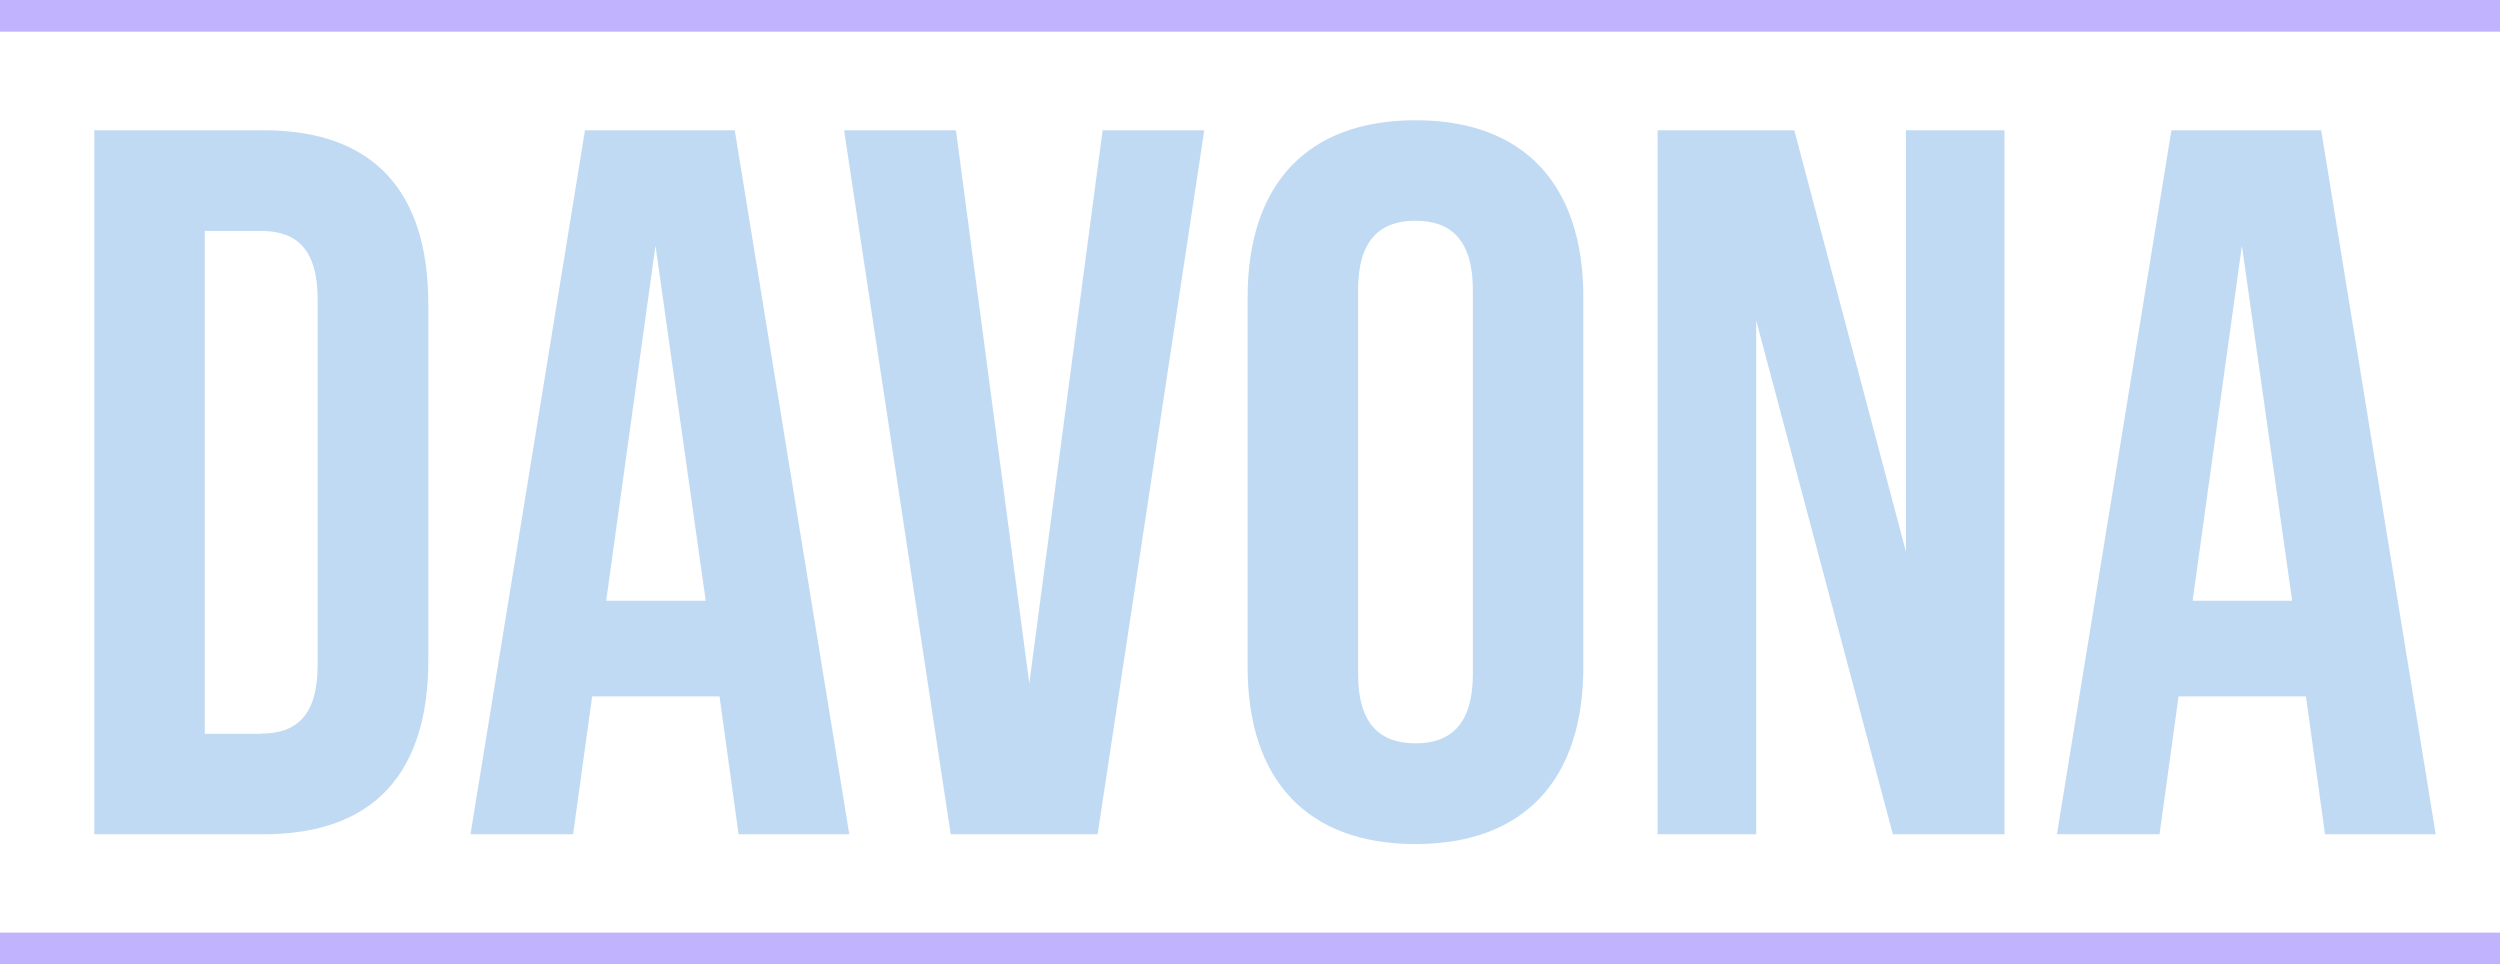 <svg width="105" height="40.5" xmlns="http://www.w3.org/2000/svg" viewBox="0 0 105 40.5">
  <defs>
    <style>
      .cls-1 {
        fill: #c1daf3;
      }

      .cls-2 {
        fill: #c2b3fe;
      }
    </style>
  </defs>
  <g>
    <path class="cls-1" d="M3.96,5.47h7.1c4.65,0,6.93,2.58,6.93,7.31v14.95c0,4.73-2.28,7.31-6.93,7.31H3.96V5.47ZM10.97,30.81c1.48,0,2.37-.76,2.37-2.87v-15.37c0-2.11-.89-2.87-2.37-2.87h-2.37v21.12h2.37Z"/>
    <path class="cls-1" d="M30.23,29.25h-5.36l-.8,5.79h-4.31l4.81-29.57h6.29l4.81,29.57h-4.65l-.8-5.79ZM29.64,25.23l-2.11-14.91-2.07,14.91h4.18Z"/>
    <path class="cls-1" d="M35.46,5.47h4.69l3.08,23.23,3.08-23.23h4.27l-4.48,29.57h-6.17l-4.48-29.57Z"/>
    <path class="cls-1" d="M52.4,28.02v-15.54c0-4.73,2.49-7.43,7.05-7.43s7.05,2.7,7.05,7.43v15.54c0,4.73-2.49,7.43-7.05,7.43s-7.05-2.7-7.05-7.43ZM61.86,28.32V12.18c0-2.11-.93-2.91-2.41-2.91s-2.41.8-2.41,2.91v16.13c0,2.11.93,2.91,2.41,2.91s2.41-.8,2.41-2.91Z"/>
    <path class="cls-1" d="M69.62,5.47h5.74l4.69,17.7V5.47h4.14v29.57h-4.69l-5.74-21.58v21.58h-4.14V5.47Z"/>
    <path class="cls-1" d="M96.86,29.25h-5.36l-.8,5.79h-4.31l4.81-29.57h6.29l4.81,29.57h-4.65l-.8-5.79ZM96.27,25.23l-2.11-14.91-2.07,14.91h4.18Z"/>
  </g>
  <rect class="cls-2" width="105" height="1.33"/>
  <rect class="cls-2" y="39.17" width="105" height="1.33"/>
</svg>